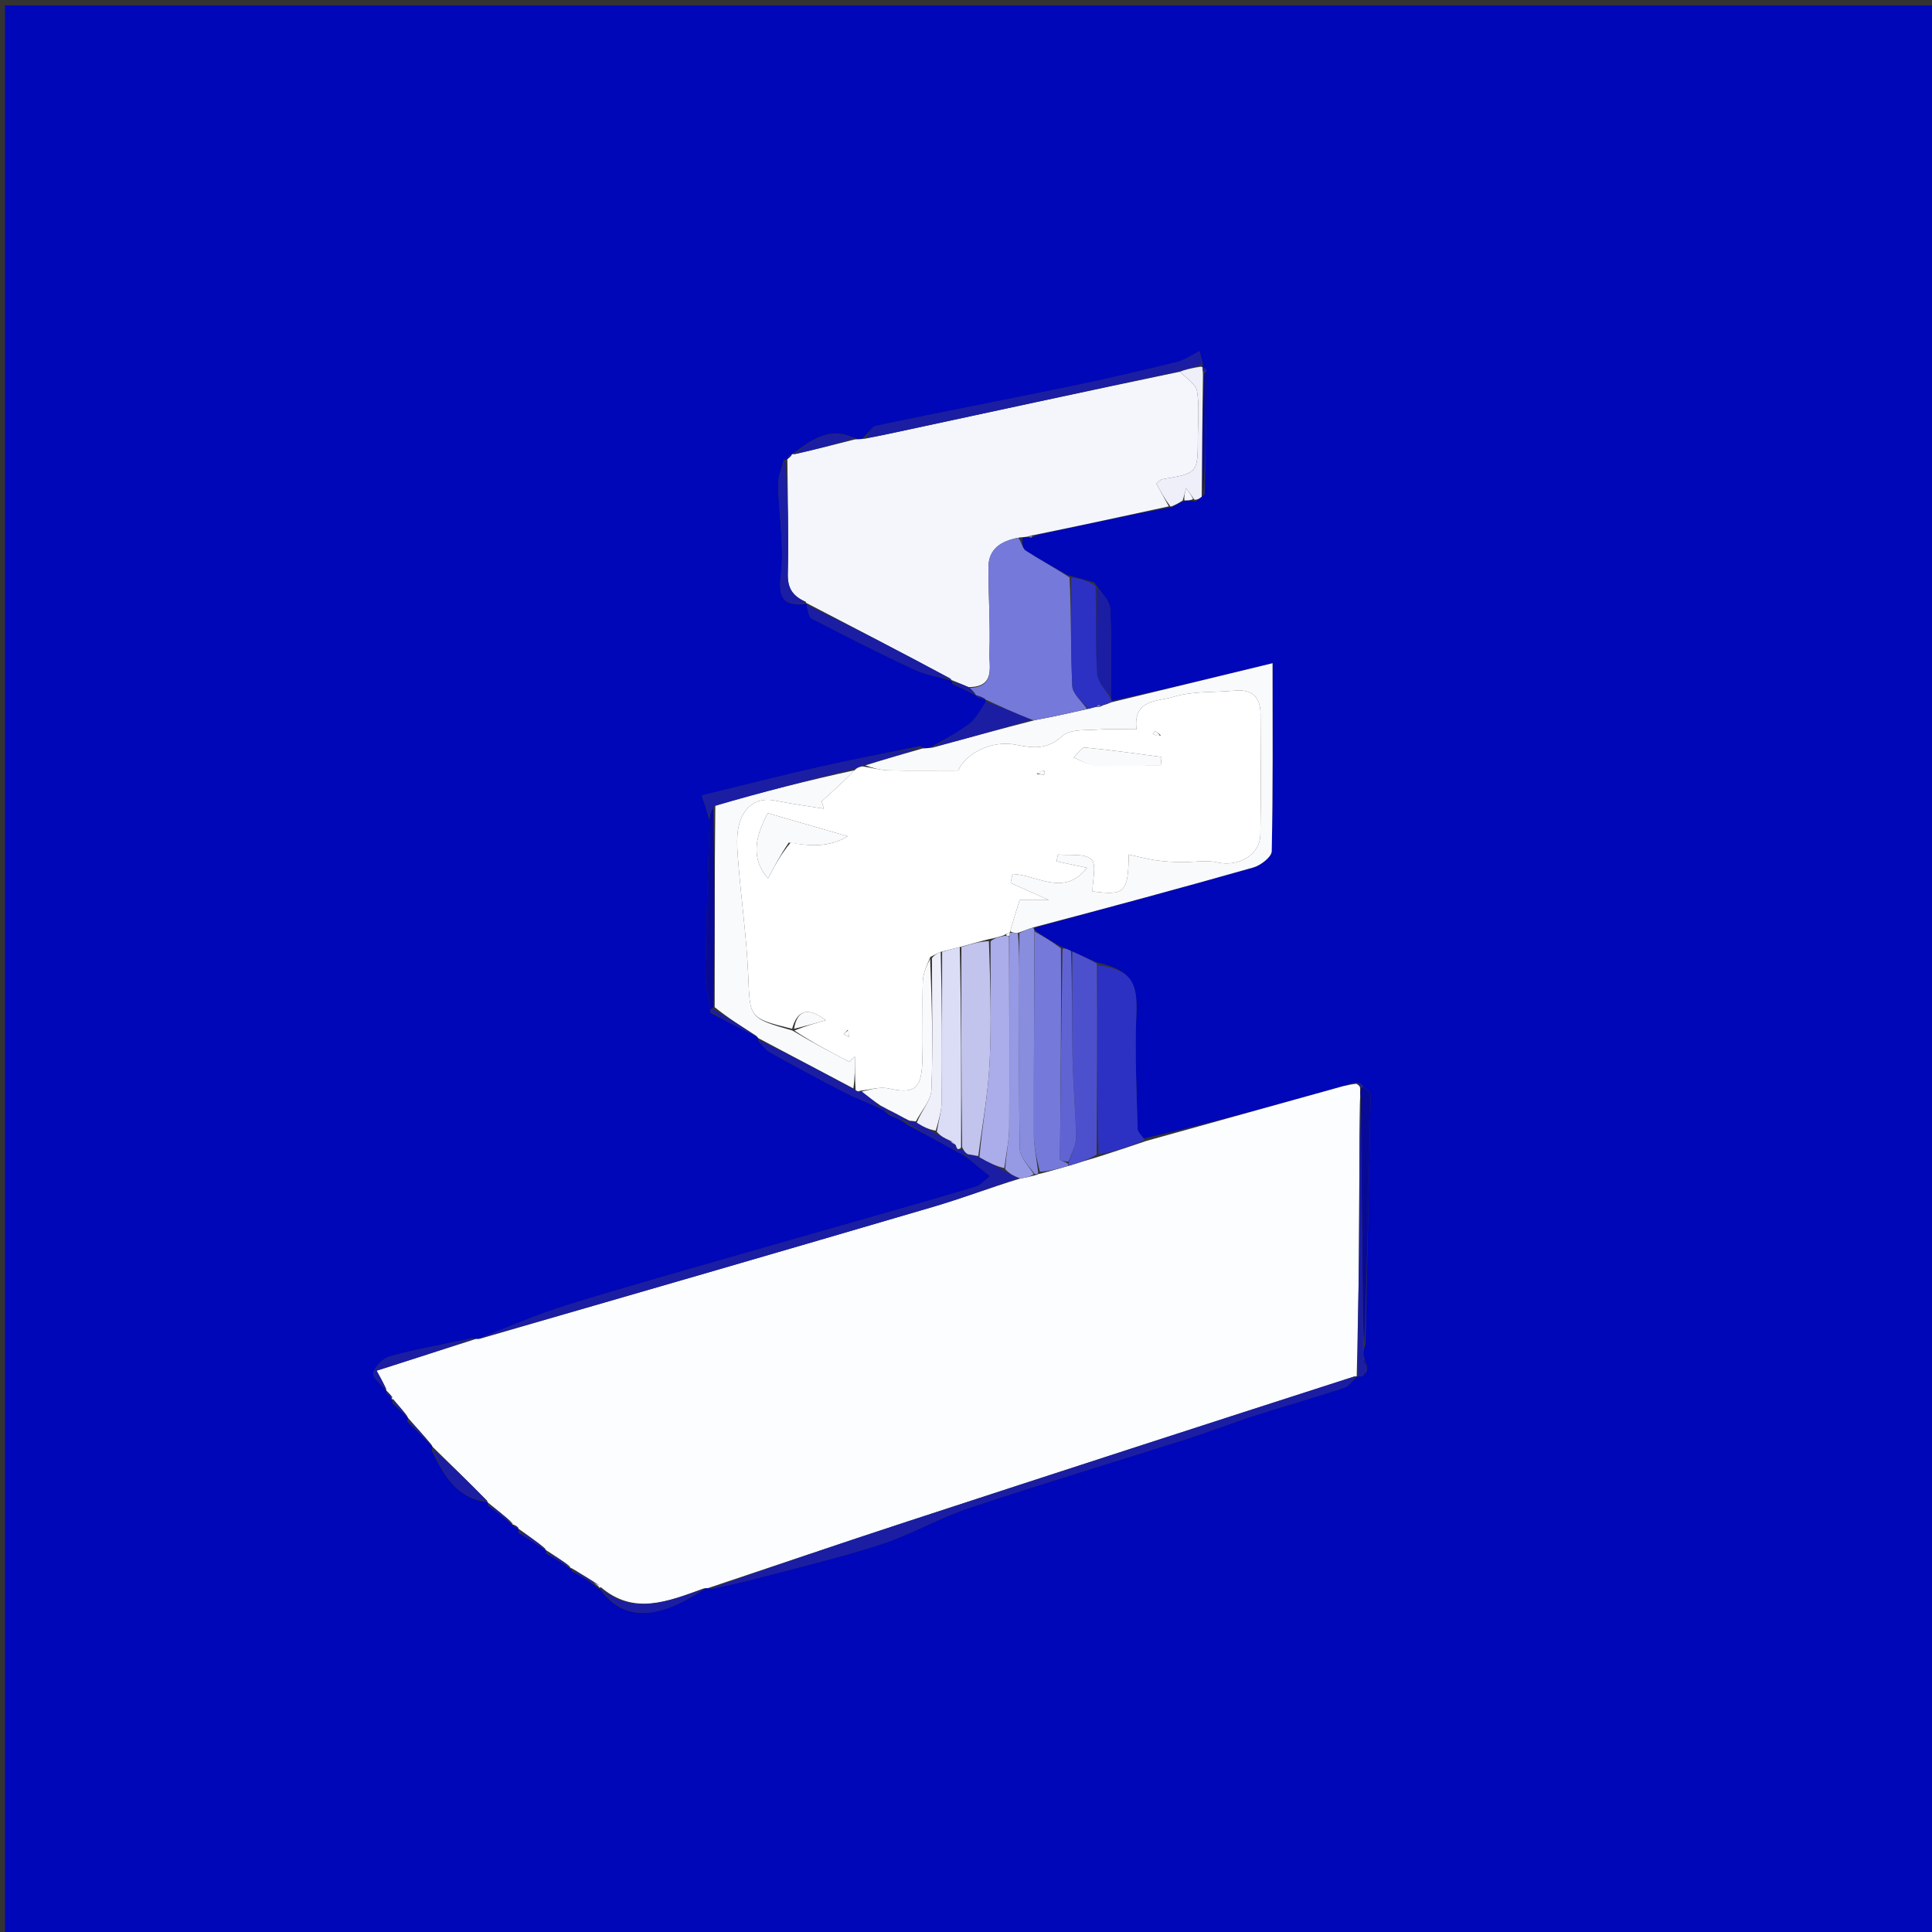 <svg version="1.1" id="Layer_1" xmlns="http://www.w3.org/2000/svg" xmlns:xlink="http://www.w3.org/1999/xlink" x="0px" y="0px"
	 width="100%" viewBox="0 0 400 400" enable-background="new 0 0 400 400" xml:space="preserve">
<rect x="0" y="0" width="400" height="400" fill="#333333" stroke="none"/>
<path fill="#0007B8" opacity="1" stroke="none" 
	d="
M274,401 
	C182.695,401 91.89,401 1.043,401 
	C1.043,267.737 1.043,134.473 1.043,1.105 
	C134.222,1.105 267.443,1.105 400.832,1.105 
	C400.832,134.333 400.832,267.667 400.832,401 
	C358.807,401 316.653,401 274,401 
M184.088,230.869 
	C185.308,231.354 186.528,231.84 188.033,232.956 
	C191.306,234.701 194.579,236.446 198.291,238.533 
	C198.793,238.764 199.295,238.996 200.256,239.696 
	C201.73,240.887 203.205,242.079 204.994,243.524 
	C203.679,244.537 203.003,245.404 202.143,245.665 
	C196.01,247.532 189.842,249.289 183.678,251.055 
	C173.642,253.93 163.593,256.762 153.562,259.655 
	C141.504,263.132 129.41,266.497 117.427,270.22 
	C111.163,272.166 105.104,274.776 98.826,277.28 
	C98.826,277.28 98.613,277.191 97.725,277.067 
	C92.075,278.273 86.378,279.303 80.807,280.803 
	C79.351,281.195 77.599,282.889 77.28,284.282 
	C77.059,285.249 79.058,286.724 80.004,287.992 
	C80.004,287.992 80.032,287.933 80.087,288.555 
	C80.527,288.934 80.967,289.312 81.062,289.858 
	C81.062,289.858 81.39,289.659 81.196,290.437 
	C82.276,291.463 83.355,292.489 84.46,293.559 
	C84.46,293.559 84.503,293.585 84.329,294.31 
	C86.039,296.02 87.748,297.73 89.532,299.482 
	C89.532,299.482 89.575,299.555 89.369,300.266 
	C91.871,305.322 94.475,310.267 101,311 
	C101,311 100.964,311.042 101.051,311.726 
	C102.822,313.045 104.594,314.365 106.185,315.84 
	C106.185,315.84 106.322,315.645 106.472,316.153 
	C106.784,316.28 107.096,316.408 107.378,316.623 
	C107.378,316.623 107.465,316.59 107.327,317.322 
	C109.239,318.531 111.15,319.741 113.005,320.998 
	C113.005,320.998 113.042,320.934 113.111,321.664 
	C114.849,322.664 116.587,323.664 118.155,324.844 
	C118.155,324.844 118.281,324.632 118.414,325.324 
	C120.401,326.41 122.388,327.497 124.001,328.999 
	C124.124,328.86 124.248,328.721 124.446,329.291 
	C129.898,336.347 137.147,334.721 146.229,328.762 
	C146.229,328.762 146.531,328.817 147.394,328.946 
	C150.128,328.323 152.884,327.781 155.594,327.063 
	C164.51,324.699 173.513,322.593 182.28,319.762 
	C188.55,317.737 194.357,314.293 200.612,312.207 
	C215.632,307.199 230.804,302.65 245.893,297.846 
	C250.446,296.396 254.898,294.625 259.448,293.165 
	C265.689,291.163 272.002,289.388 278.225,287.336 
	C279.286,286.986 280.051,285.737 280.955,284.98 
	C280.955,284.98 280.894,284.933 281.494,284.994 
	C281.695,284.986 281.896,284.978 282.483,284.705 
	C282.724,284.492 282.899,284.234 283.016,283.508 
	C283.016,283.508 283.011,283.083 282.987,282.548 
	C282.762,282.086 282.538,281.625 282.26,280.441 
	C282.288,279.96 282.315,279.48 282.713,278.267 
	C283.085,261.068 283.473,243.869 283.762,226.669 
	C283.772,226.107 282.782,225.529 281.96,224.577 
	C281.753,224.319 281.487,224.157 280.383,224.141 
	C278.955,224.573 277.535,225.031 276.099,225.431 
	C263.175,229.033 250.248,232.624 236.733,235.747 
	C236.312,235.052 235.539,234.365 235.522,233.661 
	C235.333,225.813 234.913,217.946 235.262,210.116 
	C235.57,203.222 234.181,200.902 226.95,199.217 
	C225.302,198.474 223.654,197.73 221.478,196.78 
	C220.986,196.526 220.494,196.271 219.369,195.816 
	C217.642,194.829 215.916,193.841 214.126,192.489 
	C214.126,192.489 214.069,192.123 214.81,191.9 
	C229.715,187.832 244.637,183.828 259.496,179.6 
	C261.015,179.168 263.271,177.421 263.296,176.243 
	C263.571,163.482 263.468,150.712 263.468,137.316 
	C251.915,140.116 240.985,142.765 230.171,145.121 
	C230.171,145.121 230.045,144.832 230.011,143.923 
	C229.995,137.939 230.186,131.941 229.828,125.977 
	C229.727,124.303 228.01,122.725 226.538,120.599 
	C224.938,120.144 223.337,119.689 221.07,119.081 
	C218.147,117.407 215.166,115.823 212.344,113.993 
	C211.683,113.565 211.563,112.303 211.782,111.27 
	C212.181,111.201 212.58,111.131 213.174,111.318 
	C213.558,111.398 213.803,111.266 214.692,110.763 
	C223.792,108.788 232.893,106.812 242.726,104.973 
	C243.441,104.524 244.156,104.074 245.578,103.608 
	C246.05,103.602 246.522,103.596 247.492,103.857 
	C247.928,103.519 248.364,103.181 249.416,102.315 
	C249.597,93.853 249.778,85.391 249.706,76.552 
	C249.515,76.304 249.273,76.125 249,76.002 
	C249,76.002 248.982,76.02 249.023,75.326 
	C248.802,74.455 248.581,73.584 248.358,72.706 
	C246.593,73.586 245.237,74.589 243.726,74.959 
	C236.537,76.715 229.329,78.42 222.082,79.919 
	C208.534,82.721 194.945,85.328 181.404,88.165 
	C180.468,88.361 179.79,89.788 178.369,90.935 
	C177.914,90.948 177.459,90.961 176.478,90.518 
	C171.389,88.341 167.753,91.33 164.013,94.017 
	C164.013,94.017 164.001,94.033 163.566,94.173 
	C163.286,94.339 163.124,94.583 163.12,95.018 
	C163.12,95.018 163.014,95.07 162.256,95.274 
	C161.852,96.957 161.079,98.647 161.111,100.321 
	C161.234,106.613 162.409,112.996 161.664,119.16 
	C161.029,124.411 162.669,125.449 167.027,125.005 
	C167.027,125.005 167.073,124.905 167.035,125.598 
	C167.356,126.438 167.437,127.74 168.033,128.048 
	C175.067,131.682 182.123,135.285 189.299,138.626 
	C191.736,139.761 194.527,140.136 197.066,140.971 
	C197.066,140.971 197.118,140.837 197.178,141.579 
	C198.818,142.356 200.458,143.133 202.044,143.967 
	C202.044,143.967 202.034,143.889 202.407,144.371 
	C202.973,144.546 203.539,144.721 204.027,144.87 
	C204.027,144.87 204.109,144.863 204.063,145.683 
	C202.923,147.13 202.013,148.883 200.59,149.954 
	C198.231,151.729 195.542,153.066 192.368,154.894 
	C191.909,154.919 191.451,154.944 190.402,154.497 
	C183.425,155.936 176.424,157.266 169.479,158.842 
	C161.562,160.638 153.696,162.653 145.277,164.702 
	C145.668,165.794 146.26,167.447 146.918,169.968 
	C146.612,180.382 146.228,190.795 146.054,201.211 
	C146.011,203.805 146.649,206.41 147.117,209.697 
	C150.3,211.383 153.483,213.068 156.869,214.719 
	C156.869,214.719 156.95,214.908 157.07,215.624 
	C157.85,216.388 158.51,217.37 159.431,217.881 
	C164.513,220.703 169.629,223.467 174.796,226.131 
	C177.067,227.303 179.485,228.191 182.28,229.54 
	C182.773,229.788 183.265,230.035 184.088,230.869 
z"/>
<path fill="#FCFDFE" opacity="1" stroke="none" 
	d="
M237.323,236.218 
	C250.248,232.624 263.175,229.033 276.099,225.431 
	C277.535,225.031 278.955,224.573 280.845,224.389 
	C281.44,224.773 281.572,224.908 281.605,225.394 
	C281.583,226.217 281.66,226.689 281.583,227.595 
	C281.411,238.687 281.447,249.345 281.356,260.003 
	C281.285,268.314 281.054,276.623 280.894,284.933 
	C280.894,284.933 280.955,284.98 280.561,284.963 
	C249.431,294.953 218.685,304.928 187.965,314.983 
	C174.126,319.512 160.34,324.201 146.531,328.817 
	C146.531,328.817 146.229,328.762 145.725,328.864 
	C138.221,331.595 131.216,334.461 124.372,328.582 
	C124.248,328.721 124.124,328.86 124.009,328.52 
	C122.105,326.905 120.193,325.768 118.281,324.632 
	C118.281,324.632 118.155,324.844 118.072,324.476 
	C116.34,323.051 114.691,321.992 113.042,320.934 
	C113.042,320.934 113.005,320.998 112.901,320.673 
	C111.02,319.095 109.242,317.842 107.465,316.59 
	C107.465,316.59 107.378,316.623 107.293,316.346 
	C106.914,315.928 106.618,315.787 106.322,315.645 
	C106.322,315.645 106.185,315.84 106.122,315.474 
	C104.361,313.754 102.662,312.398 100.964,311.042 
	C100.964,311.042 101,311 100.846,310.713 
	C96.986,306.802 93.28,303.179 89.575,299.555 
	C89.575,299.555 89.532,299.482 89.361,299.166 
	C87.627,297.095 86.065,295.34 84.503,293.585 
	C84.503,293.585 84.46,293.559 84.331,293.247 
	C83.265,291.844 82.328,290.752 81.39,289.659 
	C81.39,289.659 81.062,289.858 81.159,289.487 
	C80.848,288.722 80.44,288.328 80.032,287.933 
	C80.032,287.933 80.004,287.992 79.955,287.633 
	C79.251,286.094 78.596,284.913 77.973,283.788 
	C85.247,281.463 91.93,279.327 98.613,277.191 
	C98.613,277.191 98.826,277.28 99.301,277.188 
	C130.896,268.038 162.027,259.018 193.125,249.884 
	C199.116,248.124 204.974,245.914 211.251,243.99 
	C212.531,243.807 213.452,243.547 214.55,243.262 
	C214.726,243.237 215,243.009 215.358,243.005 
	C217.505,242.463 219.294,241.926 221.439,241.316 
	C223.545,240.678 225.295,240.112 227.446,239.487 
	C231.005,238.358 234.164,237.288 237.323,236.218 
z"/>
<path fill="#F5F6FC" opacity="1" stroke="none" 
	d="
M241.994,104.837 
	C232.893,106.812 223.792,108.788 214.052,110.775 
	C213.268,110.879 213.124,110.97 212.979,111.062 
	C212.58,111.131 212.181,111.201 211.126,111.276 
	C207.069,112 204.642,113.756 204.641,117.518 
	C204.64,123.405 205.054,129.299 204.854,135.175 
	C204.757,138.038 206.116,142.269 200.499,142.255 
	C199.178,141.671 198.148,141.254 197.118,140.837 
	C197.118,140.837 197.066,140.971 196.911,140.634 
	C186.861,135.165 176.967,130.035 167.073,124.905 
	C167.073,124.905 167.027,125.005 166.843,124.665 
	C164.025,123.379 163.027,121.727 163.107,118.734 
	C163.318,110.853 163.076,102.959 163.014,95.07 
	C163.014,95.07 163.12,95.018 163.292,94.867 
	C163.69,94.525 163.869,94.297 164.001,94.033 
	C164.001,94.033 164.013,94.017 164.427,94.043 
	C168.895,93.038 172.949,92.006 177.004,90.974 
	C177.459,90.961 177.914,90.948 179.07,90.834 
	C181.713,90.317 183.655,89.901 185.597,89.482 
	C205.007,85.298 224.417,81.112 244.236,76.973 
	C245.759,78.345 247.593,79.553 247.836,81.022 
	C248.338,84.069 247.998,87.256 247.999,90.385 
	C248.001,97.996 247.997,97.979 240.675,99.216 
	C240.155,99.304 239.721,99.9 239.41,100.136 
	C240.373,101.888 241.183,103.363 241.994,104.837 
z"/>
<path fill="#F9FAFC" opacity="1" stroke="none" 
	d="
M230.055,145.414 
	C240.985,142.765 251.915,140.116 263.468,137.316 
	C263.468,150.712 263.571,163.482 263.296,176.243 
	C263.271,177.421 261.015,179.168 259.496,179.6 
	C244.637,183.828 229.715,187.832 214.115,191.965 
	C212.634,192.408 211.848,192.786 210.737,193.145 
	C209.978,193.124 209.545,193.122 209.148,192.787 
	C209.757,190.635 210.33,188.817 211.106,186.351 
	C212.44,186.351 214.334,186.351 217.182,186.351 
	C213.857,184.868 211.549,183.838 209.24,182.808 
	C209.366,182.198 209.491,181.588 209.617,180.978 
	C214.548,180.991 220.17,185.859 225.065,179.678 
	C222.428,179.115 220.585,178.722 218.743,178.33 
	C218.841,177.857 218.938,177.385 219.036,176.913 
	C221.419,177.165 224.531,176.62 225.955,177.921 
	C227.095,178.964 226.185,182.249 226.185,184.549 
	C232.864,185.448 233.59,184.791 233.691,176.927 
	C235.658,177.352 237.467,177.841 239.309,178.111 
	C241.053,178.367 242.831,178.468 244.596,178.501 
	C247.06,178.546 249.636,177.997 251.968,178.54 
	C256.354,179.56 260.871,177.062 260.946,172.776 
	C261.092,164.46 260.994,156.14 260.975,147.822 
	C260.967,144.275 259.197,142.663 255.626,142.995 
	C251.353,143.393 246.86,143.048 242.867,144.309 
	C239.844,145.264 234.508,144.664 235.3,151.001 
	C232.518,151.001 230.037,150.849 227.583,151.042 
	C224.979,151.247 221.592,150.891 219.983,152.357 
	C216.855,155.206 214.012,154.923 210.403,154.206 
	C205.16,153.164 199.908,156.045 198.379,159.534 
	C193.314,159.534 188.61,159.607 183.911,159.494 
	C182.227,159.454 180.554,158.966 179.176,158.462 
	C183.314,157.151 187.153,156.06 190.992,154.969 
	C191.451,154.944 191.909,154.919 193.059,154.792 
	C200.463,152.791 207.176,150.894 214.304,149.091 
	C218.159,148.386 221.6,147.587 225.368,146.753 
	C226.108,146.572 226.52,146.427 227.128,146.352 
	C227.623,146.42 227.864,146.299 228.32,146.045 
	C229.082,145.825 229.568,145.619 230.055,145.414 
z"/>
<path fill="#7579DA" opacity="1" stroke="none" 
	d="
M225.041,146.788 
	C221.6,147.587 218.159,148.386 213.949,149.129 
	C210.157,147.669 207.133,146.266 204.109,144.863 
	C204.109,144.863 204.027,144.87 203.876,144.652 
	C203.161,144.252 202.598,144.071 202.034,143.889 
	C202.034,143.889 202.044,143.967 201.938,143.725 
	C201.485,143.129 201.137,142.776 200.79,142.423 
	C206.116,142.269 204.757,138.038 204.854,135.175 
	C205.054,129.299 204.64,123.405 204.641,117.518 
	C204.642,113.756 207.069,112 210.832,111.354 
	C211.563,112.303 211.683,113.565 212.344,113.993 
	C215.166,115.823 218.147,117.407 221.437,119.559 
	C221.823,127.371 221.656,134.715 222.005,142.034 
	C222.083,143.663 223.981,145.206 225.041,146.788 
z"/>
<path fill="#F9FAFC" opacity="1" stroke="none" 
	d="
M156.95,214.908 
	C156.95,214.908 156.869,214.719 156.553,214.45 
	C153.462,212.451 150.685,210.721 147.968,208.526 
	C147.984,194.382 147.942,180.703 148.1,166.702 
	C157.867,163.964 167.434,161.547 176.932,159.475 
	C174.611,161.85 172.359,163.881 170.108,165.912 
	C170.269,166.42 170.43,166.928 170.591,167.436 
	C167.232,166.887 163.852,166.435 160.518,165.761 
	C156.742,164.997 154.287,166.933 153.226,170.016 
	C152.408,172.393 152.597,175.228 152.796,177.824 
	C153.413,185.861 154.569,193.868 154.913,201.913 
	C155.291,210.762 155,210.774 164.062,213.358 
	C168.019,215.754 171.915,217.793 175.81,219.831 
	C176.208,219.47 176.606,219.108 177.004,218.746 
	C177.004,220.999 177.004,223.252 176.678,225.344 
	C169.884,221.757 163.417,218.333 156.95,214.908 
z"/>
<path fill="#2C31C4" opacity="1" stroke="none" 
	d="
M237.028,235.983 
	C234.164,237.288 231.005,238.358 227.442,238.98 
	C227.123,225.623 227.207,212.715 227.291,199.806 
	C234.181,200.902 235.57,203.222 235.262,210.116 
	C234.913,217.946 235.333,225.813 235.522,233.661 
	C235.539,234.365 236.312,235.052 237.028,235.983 
z"/>
<path fill="#1B1EA3" opacity="1" stroke="none" 
	d="
M146.962,328.882 
	C160.34,324.201 174.126,319.512 187.965,314.983 
	C218.685,304.928 249.431,294.953 280.56,284.924 
	C280.051,285.737 279.286,286.986 278.225,287.336 
	C272.002,289.388 265.689,291.163 259.448,293.165 
	C254.898,294.625 250.446,296.396 245.893,297.846 
	C230.804,302.65 215.632,307.199 200.612,312.207 
	C194.357,314.293 188.55,317.737 182.28,319.762 
	C173.513,322.593 164.51,324.699 155.594,327.063 
	C152.884,327.781 150.128,328.323 146.962,328.882 
z"/>
<path fill="#7579DA" opacity="1" stroke="none" 
	d="
M221.083,241.388 
	C219.294,241.926 217.505,242.463 215.29,242.592 
	C214.579,239.739 214.054,237.295 214.05,234.851 
	C214.028,220.852 214.13,206.853 214.19,192.854 
	C215.916,193.841 217.642,194.829 219.655,196.335 
	C219.757,211.24 219.562,225.624 219.457,240.01 
	C219.455,240.268 220.525,240.534 221.126,240.945 
	C221.157,241.094 221.083,241.388 221.083,241.388 
z"/>
<path fill="#1B1EA3" opacity="1" stroke="none" 
	d="
M210.893,243.912 
	C204.974,245.914 199.116,248.124 193.125,249.884 
	C162.027,259.018 130.896,268.038 99.364,277.092 
	C105.104,274.776 111.163,272.166 117.427,270.22 
	C129.41,266.497 141.504,263.132 153.562,259.655 
	C163.593,256.762 173.642,253.93 183.678,251.055 
	C189.842,249.289 196.01,247.532 202.143,245.665 
	C203.003,245.404 203.679,244.537 204.994,243.524 
	C203.205,242.079 201.73,240.887 200.092,239.387 
	C199.929,239.077 200.062,238.929 200.375,238.965 
	C201.306,239.117 201.925,239.233 202.778,239.599 
	C204.641,240.663 206.271,241.476 208.085,242.513 
	C209.144,243.128 210.018,243.52 210.893,243.912 
z"/>
<path fill="#4C50CC" opacity="1" stroke="none" 
	d="
M227.12,199.511 
	C227.207,212.715 227.123,225.623 227.042,239.039 
	C225.295,240.112 223.545,240.678 221.439,241.316 
	C221.083,241.388 221.157,241.094 221.28,240.634 
	C221.888,238.62 222.807,237.06 222.783,235.514 
	C222.696,229.913 222.155,224.319 222.045,218.717 
	C221.902,211.477 222.007,204.231 222.005,196.987 
	C223.654,197.73 225.302,198.474 227.12,199.511 
z"/>
<path fill="#888DDE" opacity="1" stroke="none" 
	d="
M214.158,192.672 
	C214.13,206.853 214.028,220.852 214.05,234.851 
	C214.054,237.295 214.579,239.739 214.932,242.596 
	C215,243.009 214.726,243.237 214.197,243.046 
	C212.783,241.183 211.165,239.525 211.133,237.837 
	C210.911,226.191 211.017,214.539 211.024,202.889 
	C211.026,199.648 211.048,196.406 211.061,193.164 
	C211.848,192.786 212.634,192.408 213.745,192.076 
	C214.069,192.123 214.126,192.489 214.158,192.672 
z"/>
<path fill="#2C31C4" opacity="1" stroke="none" 
	d="
M225.368,146.753 
	C223.981,145.206 222.083,143.663 222.005,142.034 
	C221.656,134.715 221.823,127.371 221.77,119.635 
	C223.337,119.689 224.938,120.144 226.785,121.308 
	C227.024,127.818 226.776,133.635 227.151,139.411 
	C227.272,141.273 229.034,143.028 230.045,144.832 
	C230.045,144.832 230.171,145.121 230.113,145.267 
	C229.568,145.619 229.082,145.825 228.123,145.978 
	C227.344,145.906 227.104,146.025 226.933,146.281 
	C226.52,146.427 226.108,146.572 225.368,146.753 
z"/>
<path fill="#1B1EA3" opacity="1" stroke="none" 
	d="
M243.827,76.927 
	C224.417,81.112 205.007,85.298 185.597,89.482 
	C183.655,89.901 181.713,90.317 179.381,90.688 
	C179.79,89.788 180.468,88.361 181.404,88.165 
	C194.945,85.328 208.534,82.721 222.082,79.919 
	C229.329,78.42 236.537,76.715 243.726,74.959 
	C245.237,74.589 246.593,73.586 248.358,72.706 
	C248.581,73.584 248.802,74.455 248.629,75.566 
	C246.767,76.18 245.297,76.554 243.827,76.927 
z"/>
<path fill="#6064D3" opacity="1" stroke="none" 
	d="
M221.742,196.884 
	C222.007,204.231 221.902,211.477 222.045,218.717 
	C222.155,224.319 222.696,229.913 222.783,235.514 
	C222.807,237.06 221.888,238.62 221.249,240.485 
	C220.525,240.534 219.455,240.268 219.457,240.01 
	C219.562,225.624 219.757,211.24 219.972,196.436 
	C220.494,196.271 220.986,196.526 221.742,196.884 
z"/>
<path fill="#1B1EA3" opacity="1" stroke="none" 
	d="
M177.001,159.13 
	C167.434,161.547 157.867,163.964 147.881,166.904 
	C147.259,167.985 147.055,168.543 146.852,169.1 
	C146.26,167.447 145.668,165.794 145.277,164.702 
	C153.696,162.653 161.562,160.638 169.479,158.842 
	C176.424,157.266 183.425,155.936 190.697,154.733 
	C187.153,156.06 183.314,157.151 178.846,158.446 
	C177.812,158.811 177.406,158.971 177.001,159.13 
z"/>
<path fill="#080A97" opacity="1" stroke="none" 
	d="
M146.885,169.534 
	C147.055,168.543 147.259,167.985 147.681,167.226 
	C147.942,180.703 147.984,194.382 147.734,208.532 
	C147.442,209.004 146.974,209.009 146.974,209.009 
	C146.649,206.41 146.011,203.805 146.054,201.211 
	C146.228,190.795 146.612,180.382 146.885,169.534 
z"/>
<path fill="#1B1EA3" opacity="1" stroke="none" 
	d="
M230.028,144.377 
	C229.034,143.028 227.272,141.273 227.151,139.411 
	C226.776,133.635 227.024,127.818 227.033,121.56 
	C228.01,122.725 229.727,124.303 229.828,125.977 
	C230.186,131.941 229.995,137.939 230.028,144.377 
z"/>
<path fill="#1B1EA3" opacity="1" stroke="none" 
	d="
M204.086,145.273 
	C207.133,146.266 210.157,147.669 213.535,149.034 
	C207.176,150.894 200.463,152.791 193.37,154.638 
	C195.542,153.066 198.231,151.729 200.59,149.954 
	C202.013,148.883 202.923,147.13 204.086,145.273 
z"/>
<path fill="#1B1EA3" opacity="1" stroke="none" 
	d="
M167.054,125.251 
	C176.967,130.035 186.861,135.165 196.956,140.577 
	C194.527,140.136 191.736,139.761 189.299,138.626 
	C182.123,135.285 175.067,131.682 168.033,128.048 
	C167.437,127.74 167.356,126.438 167.054,125.251 
z"/>
<path fill="#EEEFF9" opacity="1" stroke="none" 
	d="
M244.236,76.973 
	C245.297,76.554 246.767,76.18 248.609,75.913 
	C248.982,76.02 249,76.002 248.971,76.265 
	C249,76.689 249.057,76.851 249.057,77.477 
	C248.933,86.242 248.866,94.543 248.8,102.843 
	C248.364,103.181 247.928,103.519 247.279,103.451 
	C246.567,102.399 246.068,101.752 245.569,101.105 
	C245.336,101.945 245.103,102.784 244.87,103.624 
	C244.156,104.074 243.441,104.524 242.36,104.905 
	C241.183,103.363 240.373,101.888 239.41,100.136 
	C239.721,99.9 240.155,99.304 240.675,99.216 
	C247.997,97.979 248.001,97.996 247.999,90.385 
	C247.998,87.256 248.338,84.069 247.836,81.022 
	C247.593,79.553 245.759,78.345 244.236,76.973 
z"/>
<path fill="#080A97" opacity="1" stroke="none" 
	d="
M281.737,227.162 
	C281.66,226.689 281.583,226.217 281.748,225.399 
	C281.989,225.054 282.258,224.958 282.258,224.958 
	C282.782,225.529 283.772,226.107 283.762,226.669 
	C283.473,243.869 283.085,261.068 282.466,278.166 
	C282.192,274.903 282.168,271.739 282.137,268.576 
	C282.005,254.771 281.871,240.966 281.737,227.162 
z"/>
<path fill="#1B1EA3" opacity="1" stroke="none" 
	d="
M281.583,227.595 
	C281.871,240.966 282.005,254.771 282.137,268.576 
	C282.168,271.739 282.192,274.903 282.28,278.532 
	C282.315,279.48 282.288,279.96 282.269,281.068 
	C282.522,282.158 282.767,282.621 283.011,283.083 
	C283.011,283.083 283.016,283.508 282.822,283.858 
	C282.395,284.423 282.218,284.677 282.097,284.97 
	C281.896,284.978 281.695,284.986 281.194,284.964 
	C281.054,276.623 281.285,268.314 281.356,260.003 
	C281.447,249.345 281.411,238.687 281.583,227.595 
z"/>
<path fill="#1B1EA3" opacity="1" stroke="none" 
	d="
M162.635,95.172 
	C163.076,102.959 163.318,110.853 163.107,118.734 
	C163.027,121.727 164.025,123.379 166.876,124.62 
	C162.669,125.449 161.029,124.411 161.664,119.16 
	C162.409,112.996 161.234,106.613 161.111,100.321 
	C161.079,98.647 161.852,96.957 162.635,95.172 
z"/>
<path fill="#1B1EA3" opacity="1" stroke="none" 
	d="
M157.01,215.266 
	C163.417,218.333 169.884,221.757 176.817,225.521 
	C177.283,225.859 177.722,225.961 177.722,225.961 
	C177.722,225.961 178.149,225.816 178.421,225.986 
	C179.824,227.071 180.955,227.987 182.024,228.978 
	C181.961,229.054 181.836,229.208 181.836,229.208 
	C179.485,228.191 177.067,227.303 174.796,226.131 
	C169.629,223.467 164.513,220.703 159.431,217.881 
	C158.51,217.37 157.85,216.388 157.01,215.266 
z"/>
<path fill="#1B1EA3" opacity="1" stroke="none" 
	d="
M98.169,277.129 
	C91.93,279.327 85.247,281.463 77.973,283.788 
	C78.596,284.913 79.251,286.094 79.985,287.623 
	C79.058,286.724 77.059,285.249 77.28,284.282 
	C77.599,282.889 79.351,281.195 80.807,280.803 
	C86.378,279.303 92.075,278.273 98.169,277.129 
z"/>
<path fill="#1B1EA3" opacity="1" stroke="none" 
	d="
M124.409,328.936 
	C131.216,334.461 138.221,331.595 145.62,328.976 
	C137.147,334.721 129.898,336.347 124.409,328.936 
z"/>
<path fill="#1B1EA3" opacity="1" stroke="none" 
	d="
M89.472,299.911 
	C93.28,303.179 96.986,306.802 100.825,310.732 
	C94.475,310.267 91.871,305.322 89.472,299.911 
z"/>
<path fill="#1B1EA3" opacity="1" stroke="none" 
	d="
M176.741,90.746 
	C172.949,92.006 168.895,93.038 164.437,94.044 
	C167.753,91.33 171.389,88.341 176.741,90.746 
z"/>
<path fill="#080A97" opacity="1" stroke="none" 
	d="
M249.108,102.579 
	C248.866,94.543 248.933,86.242 249.268,77.455 
	C249.537,76.968 249.96,76.928 249.96,76.928 
	C249.778,85.391 249.597,93.853 249.108,102.579 
z"/>
<path fill="#1B1EA3" opacity="1" stroke="none" 
	d="
M197.852,238.192 
	C194.579,236.446 191.306,234.701 187.952,232.558 
	C187.871,232.159 188,232 188.273,232.019 
	C188.905,232.083 189.265,232.129 189.808,232.44 
	C191.129,233.272 192.267,233.839 193.619,234.637 
	C194.787,235.294 195.74,235.72 196.836,236.381 
	C197.306,236.774 197.635,236.93 197.997,237.286 
	C198.031,237.484 198.117,237.878 198.05,237.956 
	C197.983,238.034 197.852,238.192 197.852,238.192 
z"/>
<path fill="#1B1EA3" opacity="1" stroke="none" 
	d="
M147.045,209.353 
	C146.974,209.009 147.442,209.004 147.675,208.997 
	C150.685,210.721 153.462,212.451 156.452,214.467 
	C153.483,213.068 150.3,211.383 147.045,209.353 
z"/>
<path fill="#1B1EA3" opacity="1" stroke="none" 
	d="
M84.416,293.947 
	C86.065,295.34 87.627,297.095 89.324,299.144 
	C87.748,297.73 86.039,296.02 84.416,293.947 
z"/>
<path fill="#1B1EA3" opacity="1" stroke="none" 
	d="
M107.396,316.956 
	C109.242,317.842 111.02,319.095 112.93,320.649 
	C111.15,319.741 109.239,318.531 107.396,316.956 
z"/>
<path fill="#1B1EA3" opacity="1" stroke="none" 
	d="
M118.348,324.978 
	C120.193,325.768 122.105,326.905 124.196,328.312 
	C122.388,327.497 120.401,326.41 118.348,324.978 
z"/>
<path fill="#1B1EA3" opacity="1" stroke="none" 
	d="
M113.077,321.299 
	C114.691,321.992 116.34,323.051 118.157,324.387 
	C116.587,323.664 114.849,322.664 113.077,321.299 
z"/>
<path fill="#1B1EA3" opacity="1" stroke="none" 
	d="
M101.007,311.384 
	C102.662,312.398 104.361,313.754 106.212,315.397 
	C104.594,314.365 102.822,313.045 101.007,311.384 
z"/>
<path fill="#1B1EA3" opacity="1" stroke="none" 
	d="
M200.499,142.255 
	C201.137,142.776 201.485,143.129 201.965,143.696 
	C200.458,143.133 198.818,142.356 197.148,141.208 
	C198.148,141.254 199.178,141.671 200.499,142.255 
z"/>
<path fill="#1B1EA3" opacity="1" stroke="none" 
	d="
M81.293,290.048 
	C82.328,290.752 83.265,291.844 84.319,293.226 
	C83.355,292.489 82.276,291.463 81.293,290.048 
z"/>
<path fill="#F5F6FC" opacity="1" stroke="none" 
	d="
M245.224,103.616 
	C245.103,102.784 245.336,101.945 245.569,101.105 
	C246.068,101.752 246.567,102.399 247.03,103.318 
	C246.522,103.596 246.05,103.602 245.224,103.616 
z"/>
<path fill="#1B1EA3" opacity="1" stroke="none" 
	d="
M187.81,232.242 
	C186.528,231.84 185.308,231.354 183.998,230.487 
	C183.907,230.106 184.059,229.932 184.382,229.982 
	C185.804,230.688 186.902,231.344 188,232 
	C188,232 187.871,232.159 187.81,232.242 
z"/>
<path fill="#1B1EA3" opacity="1" stroke="none" 
	d="
M199.863,239.152 
	C199.295,238.996 198.793,238.764 198.071,238.362 
	C197.852,238.192 197.983,238.034 198.265,237.977 
	C198.548,237.919 198.972,237.836 199.198,237.972 
	C199.637,238.382 199.85,238.655 200.062,238.929 
	C200.062,238.929 199.929,239.077 199.863,239.152 
z"/>
<path fill="#1B1EA3" opacity="1" stroke="none" 
	d="
M80.06,288.244 
	C80.44,288.328 80.848,288.722 81.331,289.403 
	C80.967,289.312 80.527,288.934 80.06,288.244 
z"/>
<path fill="#1B1EA3" opacity="1" stroke="none" 
	d="
M202.22,144.13 
	C202.598,144.071 203.161,144.252 203.915,144.665 
	C203.539,144.721 202.973,144.546 202.22,144.13 
z"/>
<path fill="#080A97" opacity="1" stroke="none" 
	d="
M282.999,282.816 
	C282.767,282.621 282.522,282.158 282.296,281.429 
	C282.538,281.625 282.762,282.086 282.999,282.816 
z"/>
<path fill="#1B1EA3" opacity="1" stroke="none" 
	d="
M183.833,230.194 
	C183.265,230.035 182.773,229.788 182.058,229.374 
	C181.836,229.208 181.961,229.054 182.319,229.018 
	C183.138,229.299 183.598,229.616 184.059,229.932 
	C184.059,229.932 183.907,230.106 183.833,230.194 
z"/>
<path fill="#1B1EA3" opacity="1" stroke="none" 
	d="
M106.397,315.899 
	C106.618,315.787 106.914,315.928 107.308,316.302 
	C107.096,316.408 106.784,316.28 106.397,315.899 
z"/>
<path fill="#1B1EA3" opacity="1" stroke="none" 
	d="
M163.784,94.103 
	C163.869,94.297 163.69,94.525 163.272,94.811 
	C163.124,94.583 163.286,94.339 163.784,94.103 
z"/>
<path fill="#080A97" opacity="1" stroke="none" 
	d="
M282.29,284.838 
	C282.218,284.677 282.395,284.423 282.819,284.07 
	C282.899,284.234 282.724,284.492 282.29,284.838 
z"/>
<path fill="#1B1EA3" opacity="1" stroke="none" 
	d="
M249.833,76.74 
	C249.96,76.928 249.537,76.968 249.326,76.99 
	C249.057,76.851 249,76.689 248.962,76.271 
	C249.273,76.125 249.515,76.304 249.833,76.74 
z"/>
<path fill="#1B1EA3" opacity="1" stroke="none" 
	d="
M282.109,224.768 
	C282.258,224.958 281.989,225.054 281.846,225.049 
	C281.572,224.908 281.44,224.773 281.235,224.365 
	C281.487,224.157 281.753,224.319 282.109,224.768 
z"/>
<path fill="#7579DA" opacity="1" stroke="none" 
	d="
M213.076,111.19 
	C213.124,110.97 213.268,110.879 213.661,110.854 
	C213.803,111.266 213.558,111.398 213.076,111.19 
z"/>
<path fill="#9699E4" opacity="1" stroke="none" 
	d="
M210.737,193.145 
	C211.048,196.406 211.026,199.648 211.024,202.889 
	C211.017,214.539 210.911,226.191 211.133,237.837 
	C211.165,239.525 212.783,241.183 214.02,243.071 
	C213.452,243.547 212.531,243.807 211.251,243.99 
	C210.018,243.52 209.144,243.128 208.116,242.066 
	C208.304,238.783 208.924,236.173 208.94,233.559 
	C209.017,220.322 208.937,207.085 208.978,193.655 
	C209.043,193.462 209.125,193.062 209.093,193.068 
	C209.061,193.074 209.111,193.12 209.111,193.12 
	C209.545,193.122 209.978,193.124 210.737,193.145 
z"/>
<path fill="#FFFFFF" opacity="1" stroke="none" 
	d="
M178.149,225.816 
	C178.149,225.816 177.722,225.961 177.722,225.961 
	C177.722,225.961 177.283,225.859 177.144,225.682 
	C177.004,223.252 177.004,220.999 177.004,218.746 
	C176.606,219.108 176.208,219.47 175.81,219.831 
	C171.915,217.793 168.019,215.754 164.469,213.357 
	C166.866,212.406 168.918,211.813 170.97,211.22 
	C167.066,208.24 164.972,209.404 164,213 
	C155,210.774 155.291,210.762 154.913,201.913 
	C154.569,193.868 153.413,185.861 152.796,177.824 
	C152.597,175.228 152.408,172.393 153.226,170.016 
	C154.287,166.933 156.742,164.997 160.518,165.761 
	C163.852,166.435 167.232,166.887 170.591,167.436 
	C170.43,166.928 170.269,166.42 170.108,165.912 
	C172.359,163.881 174.611,161.85 176.932,159.475 
	C177.406,158.971 177.812,158.811 178.547,158.667 
	C180.554,158.966 182.227,159.454 183.911,159.494 
	C188.61,159.607 193.314,159.534 198.379,159.534 
	C199.908,156.045 205.16,153.164 210.403,154.206 
	C214.012,154.923 216.855,155.206 219.983,152.357 
	C221.592,150.891 224.979,151.247 227.583,151.042 
	C230.037,150.849 232.518,151.001 235.3,151.001 
	C234.508,144.664 239.844,145.264 242.867,144.309 
	C246.86,143.048 251.353,143.393 255.626,142.995 
	C259.197,142.663 260.967,144.275 260.975,147.822 
	C260.994,156.14 261.092,164.46 260.946,172.776 
	C260.871,177.062 256.354,179.56 251.968,178.54 
	C249.636,177.997 247.06,178.546 244.596,178.501 
	C242.831,178.468 241.053,178.367 239.309,178.111 
	C237.467,177.841 235.658,177.352 233.691,176.927 
	C233.59,184.791 232.864,185.448 226.185,184.549 
	C226.185,182.249 227.095,178.964 225.955,177.921 
	C224.531,176.62 221.419,177.165 219.036,176.913 
	C218.938,177.385 218.841,177.857 218.743,178.33 
	C220.585,178.722 222.428,179.115 225.065,179.678 
	C220.17,185.859 214.548,180.991 209.617,180.978 
	C209.491,181.588 209.366,182.198 209.24,182.808 
	C211.549,183.838 213.857,184.868 217.182,186.351 
	C214.334,186.351 212.44,186.351 211.106,186.351 
	C210.33,188.817 209.757,190.635 209.148,192.787 
	C209.111,193.12 209.061,193.074 208.905,193.115 
	C208.509,193.25 208.298,193.388 207.74,193.68 
	C206.619,194.016 205.872,194.244 204.777,194.434 
	C202.636,194.953 200.842,195.511 198.704,196.089 
	C197.259,196.427 196.158,196.746 194.761,197.081 
	C193.975,197.398 193.484,197.697 192.62,198.129 
	C191.83,199.925 191.103,201.58 191.056,203.255 
	C190.902,208.856 191.146,214.47 190.942,220.068 
	C190.742,225.57 189.119,226.5 183.917,225.35 
	C182.117,224.952 180.079,225.63 178.149,225.816 
M163.692,174.461 
	C167.745,175.191 171.747,175.455 175.511,173.136 
	C169.977,171.538 164.444,169.939 158.942,168.35 
	C156.833,172.425 154.989,177.317 159.017,181.862 
	C160.273,179.465 161.591,176.952 163.692,174.461 
M226.988,158.549 
	C231.429,158.549 235.87,158.549 240.311,158.549 
	C240.371,157.939 240.431,157.328 240.492,156.718 
	C235.2,156.033 229.916,155.26 224.606,154.77 
	C223.911,154.706 223.081,156.098 222.314,156.816 
	C223.618,157.462 224.922,158.108 226.988,158.549 
M240.351,152.268 
	C239.974,151.951 239.609,151.615 239.199,151.348 
	C239.159,151.323 238.841,151.726 238.652,151.93 
	C239.097,152.165 239.543,152.399 240.351,152.268 
M175.507,213.248 
	C175.222,213.533 174.938,213.818 174.653,214.103 
	C175.005,214.303 175.357,214.503 175.71,214.703 
	C175.81,214.258 175.91,213.812 175.507,213.248 
M214.632,160.24 
	C215.153,160.299 215.674,160.358 216.195,160.418 
	C216.201,160.147 216.207,159.876 216.213,159.605 
	C215.689,159.647 215.166,159.689 214.632,160.24 
z"/>
<path fill="#7579DA" opacity="1" stroke="none" 
	d="
M227.128,146.352 
	C227.104,146.025 227.344,145.906 227.848,145.992 
	C227.864,146.299 227.623,146.42 227.128,146.352 
z"/>
<path fill="#C2C4ED" opacity="1" stroke="none" 
	d="
M199.049,196.069 
	C200.842,195.511 202.636,194.953 204.74,194.855 
	C205.027,203.59 205.305,211.88 204.884,220.134 
	C204.555,226.562 203.356,232.945 202.543,239.349 
	C201.925,239.233 201.306,239.117 200.375,238.965 
	C199.85,238.655 199.637,238.382 199.206,237.526 
	C199.008,223.319 199.028,209.694 199.049,196.069 
z"/>
<path fill="#ABADEA" opacity="1" stroke="none" 
	d="
M202.778,239.599 
	C203.356,232.945 204.555,226.562 204.884,220.134 
	C205.305,211.88 205.027,203.59 205.088,194.894 
	C205.872,194.244 206.619,194.016 207.933,193.766 
	C208.501,193.744 208.912,193.849 208.912,193.849 
	C208.937,207.085 209.017,220.322 208.94,233.559 
	C208.924,236.173 208.304,238.783 207.932,241.842 
	C206.271,241.476 204.641,240.663 202.778,239.599 
z"/>
<path fill="#F9FAFC" opacity="1" stroke="none" 
	d="
M178.421,225.986 
	C180.079,225.63 182.117,224.952 183.917,225.35 
	C189.119,226.5 190.742,225.57 190.942,220.068 
	C191.146,214.47 190.902,208.856 191.056,203.255 
	C191.103,201.58 191.83,199.925 192.575,198.494 
	C192.935,207.688 193.184,216.658 192.839,225.605 
	C192.753,227.833 190.748,229.987 189.625,232.175 
	C189.265,232.129 188.905,232.083 188.273,232.019 
	C186.902,231.344 185.804,230.688 184.382,229.982 
	C183.598,229.616 183.138,229.299 182.382,228.942 
	C180.955,227.987 179.824,227.071 178.421,225.986 
z"/>
<path fill="#DBDDF7" opacity="1" stroke="none" 
	d="
M198.704,196.089 
	C199.028,209.694 199.008,223.319 198.98,237.389 
	C198.972,237.836 198.548,237.919 198.333,237.899 
	C198.117,237.878 198.031,237.484 197.852,237.049 
	C197.347,236.458 197.021,236.302 196.694,236.146 
	C195.74,235.72 194.787,235.294 193.955,234.322 
	C194.385,231.85 194.942,229.927 194.962,227.999 
	C195.068,217.688 195.04,207.376 195.058,197.064 
	C196.158,196.746 197.259,196.427 198.704,196.089 
z"/>
<path fill="#EEEFF9" opacity="1" stroke="none" 
	d="
M194.761,197.081 
	C195.04,207.376 195.068,217.688 194.962,227.999 
	C194.942,229.927 194.385,231.85 193.74,234.091 
	C192.267,233.839 191.129,233.272 189.808,232.44 
	C190.748,229.987 192.753,227.833 192.839,225.605 
	C193.184,216.658 192.935,207.688 192.95,198.362 
	C193.484,197.697 193.975,197.398 194.761,197.081 
z"/>
<path fill="#C2C4ED" opacity="1" stroke="none" 
	d="
M196.836,236.381 
	C197.021,236.302 197.347,236.458 197.819,236.851 
	C197.635,236.93 197.306,236.774 196.836,236.381 
z"/>
<path fill="#F9FAFC" opacity="1" stroke="none" 
	d="
M208.978,193.655 
	C208.912,193.849 208.501,193.744 208.308,193.657 
	C208.298,193.388 208.509,193.25 208.937,193.109 
	C209.125,193.062 209.043,193.462 208.978,193.655 
z"/>
<path fill="#F9FAFC" opacity="1" stroke="none" 
	d="
M163.3,174.45 
	C161.591,176.952 160.273,179.465 159.017,181.862 
	C154.989,177.317 156.833,172.425 158.942,168.35 
	C164.444,169.939 169.977,171.538 175.511,173.136 
	C171.747,175.455 167.745,175.191 163.3,174.45 
z"/>
<path fill="#F9FAFC" opacity="1" stroke="none" 
	d="
M226.607,158.651 
	C224.922,158.108 223.618,157.462 222.314,156.816 
	C223.081,156.098 223.911,154.706 224.606,154.77 
	C229.916,155.26 235.2,156.033 240.492,156.718 
	C240.431,157.328 240.371,157.939 240.311,158.549 
	C235.87,158.549 231.429,158.549 226.607,158.651 
z"/>
<path fill="#F9FAFC" opacity="1" stroke="none" 
	d="
M164.407,212.999 
	C164.972,209.404 167.066,208.24 170.97,211.22 
	C168.918,211.813 166.866,212.406 164.407,212.999 
z"/>
<path fill="#F9FAFC" opacity="1" stroke="none" 
	d="
M240.17,152.45 
	C239.543,152.399 239.097,152.165 238.652,151.93 
	C238.841,151.726 239.159,151.323 239.199,151.348 
	C239.609,151.615 239.974,151.951 240.17,152.45 
z"/>
<path fill="#F9FAFC" opacity="1" stroke="none" 
	d="
M175.759,213.307 
	C175.91,213.812 175.81,214.258 175.71,214.703 
	C175.357,214.503 175.005,214.303 174.653,214.103 
	C174.938,213.818 175.222,213.533 175.759,213.307 
z"/>
<path fill="#F9FAFC" opacity="1" stroke="none" 
	d="
M214.638,159.985 
	C215.166,159.689 215.689,159.647 216.213,159.605 
	C216.207,159.876 216.201,160.147 216.195,160.418 
	C215.674,160.358 215.153,160.299 214.638,159.985 
z"/>
</svg>